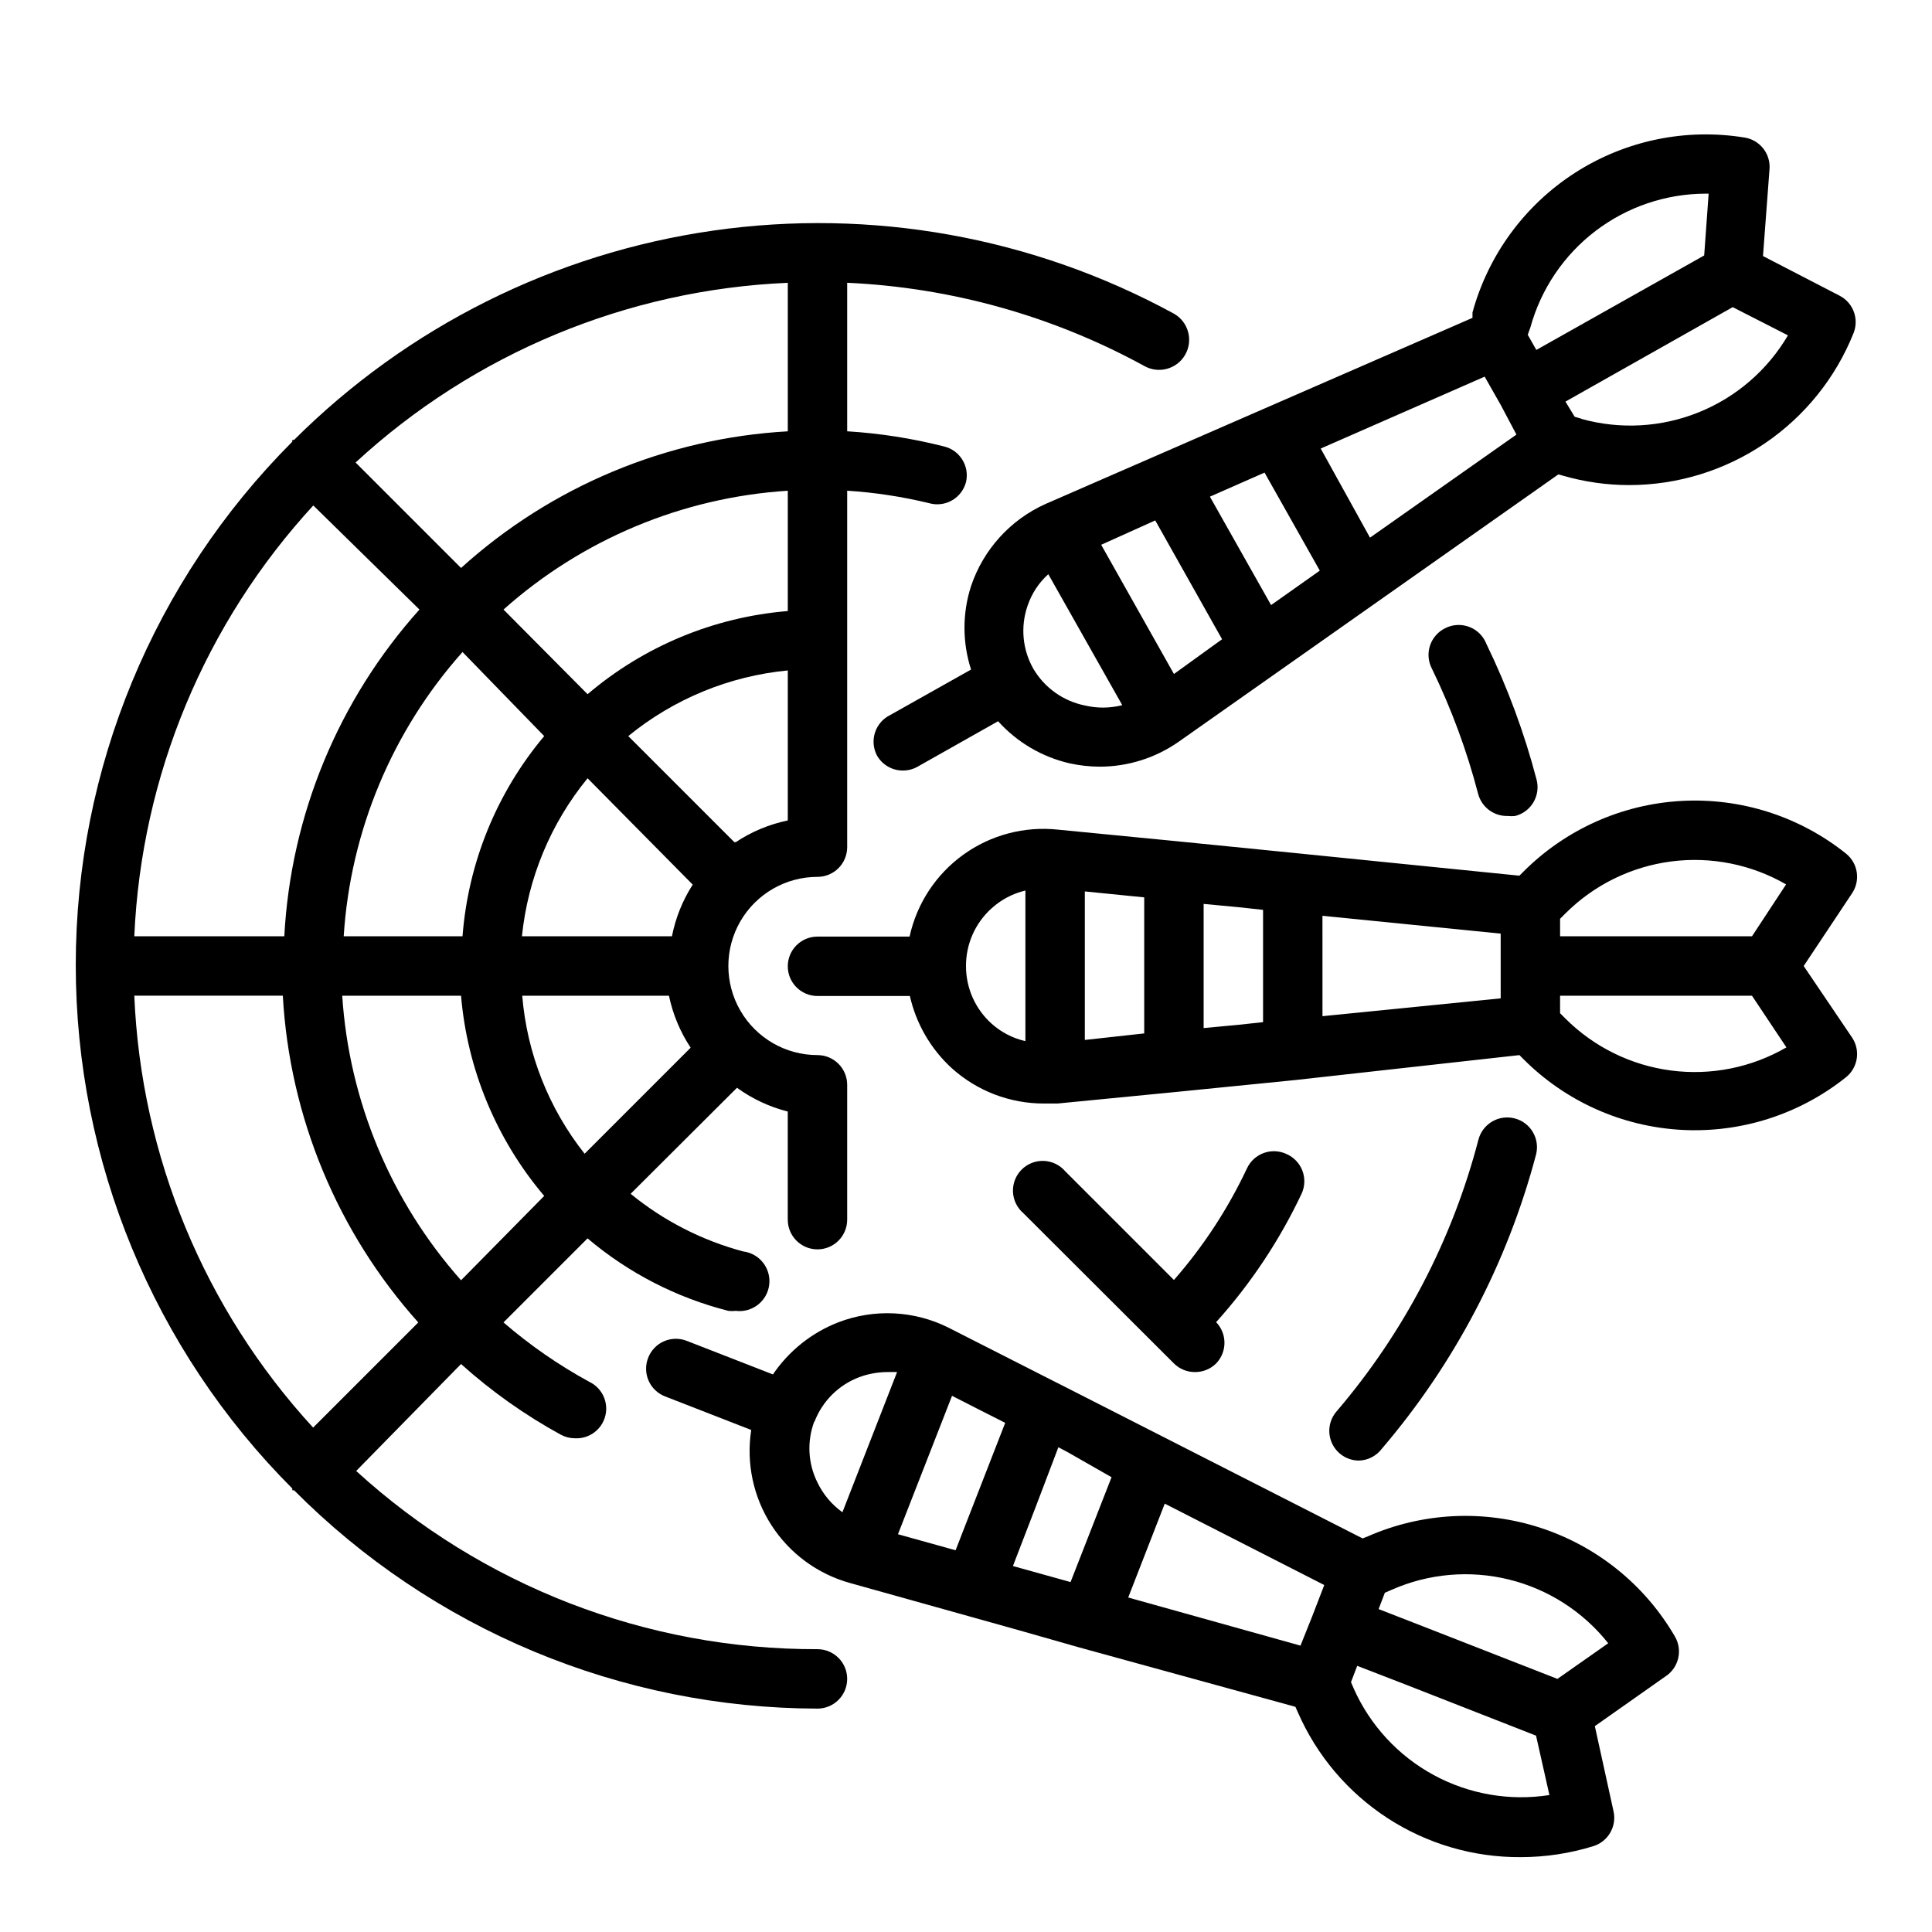<?xml version="1.0" encoding="UTF-8"?>
<!-- Uploaded to: ICON Repo, www.svgrepo.com, Generator: ICON Repo Mixer Tools -->
<svg fill="#000000" width="800px" height="800px" version="1.1" viewBox="144 144 512 512" xmlns="http://www.w3.org/2000/svg">
 <g>
  <path d="m484.94 449.83c-3.934-1.848-8.621-0.156-10.469 3.777-5.043 10.723-11.562 20.688-19.367 29.602l-28.812-28.812h0.004c-1.43-1.668-3.484-2.66-5.676-2.746-2.191-0.086-4.32 0.75-5.871 2.301-1.551 1.551-2.387 3.676-2.301 5.871 0.086 2.191 1.082 4.246 2.746 5.672l39.91 39.836c1.488 1.473 3.496 2.293 5.59 2.281 2.094 0.012 4.106-0.809 5.59-2.281 2.949-3.055 2.949-7.894 0-10.945 9.18-10.195 16.816-21.676 22.672-34.086 0.871-1.918 0.938-4.106 0.184-6.074-0.754-1.969-2.269-3.551-4.199-4.394z"/>
  <path d="m510.21 527.92c19.293-22.582 33.254-49.219 40.855-77.934 1.086-4.215-1.449-8.516-5.668-9.602-4.219-1.086-8.516 1.449-9.605 5.668-6.922 26.551-19.789 51.18-37.625 72.027-2 2.336-2.453 5.621-1.168 8.41 1.285 2.793 4.078 4.578 7.148 4.578 2.394-0.07 4.625-1.23 6.062-3.148z"/>
  <path d="m360.64 581.05c-45.227 0.129-88.855-16.727-122.25-47.23l27.789-28.34c8.062 7.242 16.938 13.531 26.449 18.734 1.137 0.613 2.406 0.938 3.699 0.945 3.754 0.215 7.137-2.254 8.074-5.894 0.941-3.641-0.828-7.438-4.219-9.062-8.121-4.426-15.746-9.703-22.75-15.746l22.277-22.277c10.816 9.16 23.578 15.73 37.316 19.211 0.652 0.074 1.312 0.074 1.969 0 4.348 0.543 8.312-2.543 8.855-6.891 0.543-4.348-2.543-8.312-6.891-8.855-10.914-2.914-21.086-8.121-29.832-15.273l28.184-28.102h-0.004c4.047 2.934 8.617 5.074 13.461 6.297v28.656c0 4.348 3.523 7.871 7.871 7.871 4.348 0 7.875-3.523 7.875-7.871v-35.738c0-2.09-0.832-4.09-2.309-5.566s-3.477-2.309-5.566-2.309c-8.434 0-16.23-4.5-20.449-11.809-4.219-7.305-4.219-16.309 0-23.613 4.219-7.309 12.016-11.809 20.449-11.809 2.09 0 4.09-0.828 5.566-2.305s2.309-3.481 2.309-5.566v-94.465c7.324 0.465 14.594 1.574 21.727 3.305 2.035 0.578 4.219 0.309 6.055-0.742 1.836-1.051 3.172-2.797 3.707-4.848 0.984-4.215-1.617-8.434-5.828-9.445-8.41-2.137-17-3.481-25.66-4.016v-39.359c27.574 1.25 54.504 8.789 78.719 22.043 3.824 2.172 8.691 0.832 10.863-2.992 2.176-3.824 0.836-8.691-2.992-10.863-37.273-20.32-80.121-28.039-122.14-22.008-42.023 6.027-80.969 25.484-111.03 55.465h-0.473v0.473c-36.746 36.809-57.383 86.691-57.383 138.7s20.637 101.9 57.383 138.71v0.473h0.473c18.18 18.289 39.789 32.816 63.59 42.742 23.801 9.93 49.328 15.066 75.113 15.117 4.348 0 7.875-3.527 7.875-7.875 0-4.348-3.527-7.871-7.875-7.871zm-181.05-173.18h39.359c1.797 32.102 14.453 62.637 35.898 86.59l-27.867 27.867c-28.816-31.359-45.605-71.906-47.391-114.46zm47.23-130.12 28.34 27.789c-21.473 23.93-34.113 54.484-35.816 86.59h-39.754c1.871-42.555 18.742-83.074 47.625-114.38zm111.78 89.426-28.102-28.102c12.062-9.855 26.773-15.91 42.273-17.398v39.754c-4.914 1.02-9.594 2.969-13.773 5.746zm-50.383-28.102h0.004c-12.582 14.988-20.152 33.543-21.648 53.055h-31.488c1.781-27.926 12.867-54.449 31.488-75.332zm39.359 39.359h0.004c-2.684 4.176-4.551 8.824-5.508 13.695h-39.754c1.566-15.363 7.613-29.926 17.395-41.879zm-61.395 29.441c1.66 19.543 9.363 38.09 22.039 53.059l-22.039 22.355c-18.59-20.941-29.668-47.477-31.488-75.414zm15.742 0h39.359c1.02 4.914 2.973 9.594 5.746 13.777l-28.102 28.102c-9.52-12.023-15.27-26.594-16.531-41.879zm70.848-101.94c-19.559 1.605-38.117 9.316-53.059 22.039l-22.277-22.434c20.887-18.621 47.41-29.711 75.336-31.488zm-86.59-11.418-27.945-27.945h-0.004c31.348-28.918 71.93-45.793 114.54-47.625v39.359c-32.156 1.816-62.719 14.598-86.59 36.211z"/>
  <path d="m527.13 310.41c-1.965 0.914-3.469 2.598-4.156 4.652-0.684 2.055-0.492 4.301 0.535 6.211 5.141 10.594 9.227 21.668 12.199 33.062 0.922 3.57 4.191 6.019 7.875 5.906 0.652 0.074 1.312 0.074 1.965 0 2.027-0.52 3.766-1.824 4.828-3.625 1.066-1.805 1.367-3.953 0.84-5.981-3.242-12.398-7.699-24.449-13.301-35.977-0.793-2.055-2.41-3.684-4.461-4.492s-4.344-0.719-6.324 0.242z"/>
  <path d="m633.25 370.24c-12.332-9.879-27.871-14.855-43.648-13.984-15.773 0.871-30.672 7.531-41.84 18.707l-1.102 1.102-59.277-5.981-31.488-3.148-31.488-3.07c-8.902-0.965-17.844 1.395-25.109 6.629-7.266 5.231-12.34 12.961-14.25 21.711h-24.406c-4.348 0-7.871 3.523-7.871 7.871s3.523 7.871 7.871 7.871h24.484c1.664 7.359 5.535 14.035 11.098 19.129 6.695 6.039 15.391 9.379 24.406 9.367h3.621l31.488-3.07 31.488-3.148 59.434-6.613 1.102 1.102c11.168 11.176 26.066 17.84 41.84 18.711 15.777 0.871 31.316-4.109 43.648-13.984 3.144-2.566 3.824-7.098 1.574-10.473l-12.832-18.969 12.832-19.285v-0.004c2.25-3.375 1.57-7.906-1.574-10.469zm-15.742 7.871-9.211 14.012h-50.855v-4.644l1.418-1.418v0.004c7.559-7.547 17.398-12.383 27.988-13.766 10.59-1.379 21.34 0.773 30.578 6.129zm-75.809 30.465-47.23 4.723-0.004-26.605 47.23 4.723zm-110.21 11.02v-39.359l15.742 1.574v36.055zm31.488-3.148v-32.902l9.211 0.867 6.535 0.707v29.758l-6.535 0.707zm-62.977-16.449c-0.02-5.824 2.441-11.379 6.769-15.273 2.539-2.309 5.629-3.938 8.973-4.723v39.91c-3.34-0.758-6.426-2.356-8.973-4.644-4.328-3.894-6.789-9.449-6.769-15.27zm158.86 13.934-1.422-1.418v-4.644h50.852l9.133 13.699v-0.004c-9.238 5.356-19.988 7.512-30.578 6.129-10.59-1.379-20.43-6.219-27.988-13.762z"/>
  <path d="m421.18 277.51c-9.371 4.172-16.566 12.082-19.84 21.805-2.324 7.188-2.324 14.93 0 22.121l-21.41 12.043c-1.91 0.93-3.363 2.59-4.031 4.606-0.668 2.016-0.492 4.215 0.488 6.102 1.406 2.5 4.059 4.035 6.926 4.012 1.355-0.004 2.684-0.355 3.859-1.023l21.332-12.043c5.043 5.602 11.699 9.508 19.051 11.18 2.586 0.559 5.227 0.848 7.871 0.863 7.492-0.004 14.805-2.312 20.941-6.609l100.61-70.848 1.418 0.395-0.004-0.004c5.633 1.617 11.461 2.438 17.32 2.441 12.812 0 25.328-3.84 35.938-11.023s18.82-17.383 23.574-29.281c1.492-3.785-0.145-8.086-3.777-9.918l-20.234-10.473 1.73-23.066 0.004 0.004c0.297-4.078-2.578-7.703-6.613-8.344-15.625-2.543-31.637 0.785-44.949 9.348s-22.988 21.746-27.16 37.016v1.418zm120.52-26.215 4.172 7.871-38.809 27.316-13.066-23.617 43.453-19.051zm-77.066 24.324 14.484-6.375 14.641 25.977-12.91 9.133zm-14.484 6.297 17.711 31.488-12.754 9.211-19.285-34.242zm-18.656 49.043c-5.707-1.152-10.656-4.672-13.621-9.684-2.902-5.074-3.477-11.156-1.574-16.688 1.078-3.238 2.977-6.141 5.512-8.422l19.602 34.715c-3.254 0.824-6.656 0.852-9.918 0.078zm131.7-75.965-1.891-0.551-2.441-4.016 44.32-25.031 14.641 7.477c-5.41 9.219-13.719 16.387-23.629 20.387-9.91 4.004-20.867 4.613-31.16 1.734zm32.824-59.672h0.789l-1.18 16.375-44.48 25.035-2.281-4.016 0.707-1.969c2.805-10.168 8.867-19.141 17.254-25.539 8.387-6.394 18.641-9.867 29.191-9.887z"/>
  <path d="m506.51 551.14-1.418 0.551-80.215-40.855-1.262-0.629-28.184-14.328h0.004c-9.148-4.602-19.816-5.117-29.363-1.418-7.008 2.746-13.016 7.551-17.238 13.777l-22.828-8.895h-0.004c-1.949-0.77-4.129-0.73-6.051 0.113-1.922 0.84-3.426 2.418-4.18 4.375-0.773 1.949-0.73 4.129 0.109 6.051 0.844 1.922 2.418 3.426 4.375 4.18l22.828 8.895v0.004c-1.363 8.785 0.543 17.766 5.359 25.238 4.816 7.473 12.211 12.918 20.777 15.301l45.027 12.594 15.742 4.488 57.309 15.742 0.629 1.418h0.004c5.008 11.488 13.281 21.254 23.793 28.086 10.508 6.828 22.793 10.422 35.324 10.332 6.512-0.004 12.988-0.984 19.207-2.914 3.906-1.211 6.234-5.215 5.356-9.211l-4.961-22.594 18.895-13.305v0.004c3.367-2.324 4.394-6.84 2.359-10.391-7.922-13.668-20.602-23.938-35.617-28.848-15.016-4.906-31.312-4.109-45.777 2.238zm-14.719 21.098-3.148 7.871-45.656-12.754 9.684-24.875 42.273 21.57zm-95.492-58.332 7.871 4.016 6.219 3.148-11.098 28.496-2.047 5.273-15.273-4.25zm42.273 21.57-10.863 27.789-15.273-4.25 6.062-15.742 5.984-15.742 2.363 1.258zm-78.719-14.719v-0.004c2.094-5.449 6.422-9.746 11.887-11.805 2.371-0.871 4.875-1.324 7.398-1.34h2.598l-14.484 37.156c-2.832-2.027-5.106-4.734-6.613-7.871-2.516-5.027-2.828-10.875-0.863-16.141zm142.96 70.848-0.789-1.812 1.652-4.328 13.227 5.117 34.164 13.383 3.543 15.742c-10.551 1.648-21.352-0.227-30.73-5.336-9.375-5.109-16.809-13.168-21.148-22.926zm53.922-2.68-34.242-13.383-13.145-5.117 1.652-4.328 1.812-0.789-0.004 0.004c9.785-4.324 20.727-5.277 31.113-2.711 10.383 2.562 19.625 8.5 26.273 16.879z"/>
 </g>
</svg>